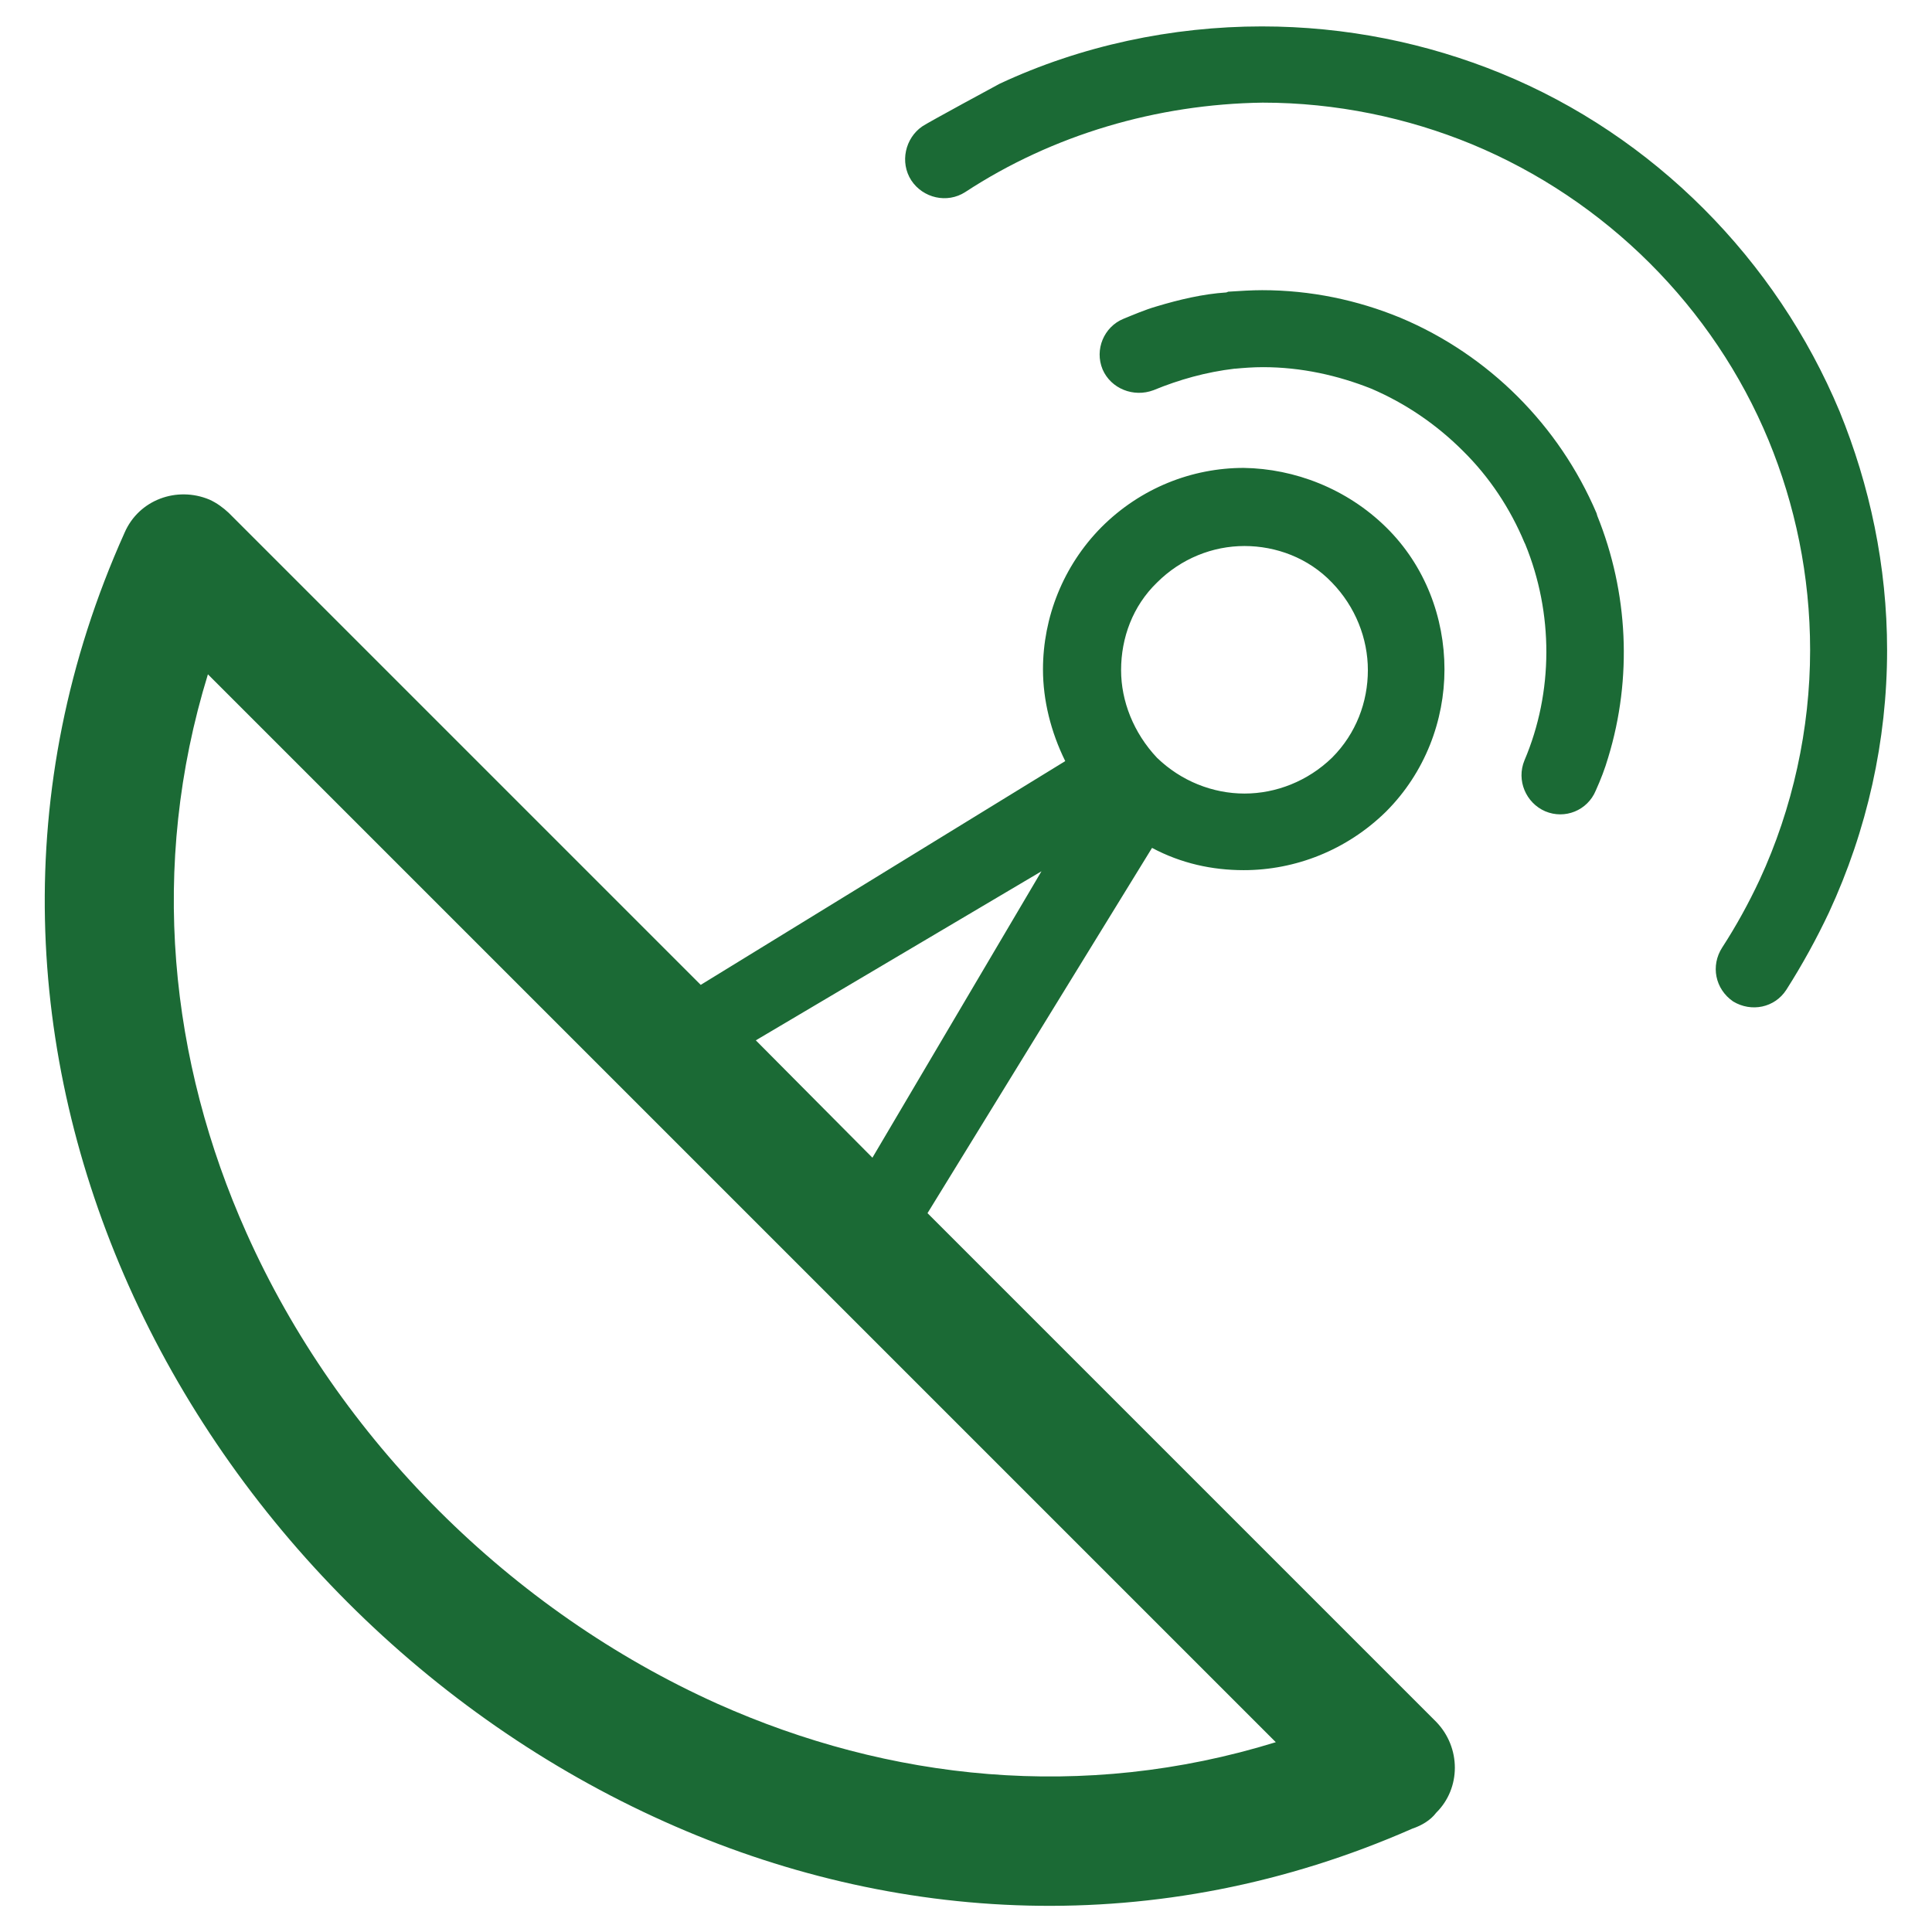 <?xml version="1.0" encoding="utf-8"?>
<!-- Generator: Adobe Illustrator 22.1.0, SVG Export Plug-In . SVG Version: 6.00 Build 0)  -->
<svg version="1.1" id="Capa_1" xmlns="http://www.w3.org/2000/svg" xmlns:xlink="http://www.w3.org/1999/xlink" x="0px" y="0px"
	 viewBox="0 0 512 512" style="enable-background:new 0 0 512 512;" xml:space="preserve">
<style type="text/css">
	.st0{fill:#1B6A35;}
</style>
<path class="st0" d="M374.3,484.6c-67.7,29.8-137.9,25.2-198.1-1.8c-62.6-28-114.3-79.8-142.1-142.1C7,279.9,2.4,209.3,33,141.2
	c3.8-8.8,13.9-12.4,22.5-8.8c2,0.9,3.7,2.2,5.1,3.5l0,0L185.7,261l96.6-59.3c-3.8-7.7-5.9-16.1-5.9-24.3c0-13.7,5.3-27.4,15.5-37.7
	c10.4-10.4,24-15.7,37.7-15.7l0,0c13.5,0.2,27.3,5.5,37.7,15.7c10.4,10.2,15.5,24,15.5,37.7c0,13.5-5.1,27.3-15.5,37.7
	c-10.4,10.2-24,15.5-37.7,15.5c-8.4,0-16.6-1.8-24.3-5.9l-59.5,96.8l134.8,134.8c6.6,6.8,6.6,17.6,0,24.1
	C379.1,482.4,376.7,483.8,374.3,484.6L374.3,484.6z M255.8,50.9c-4.8,3.1-11.2,1.6-14.3-3.1c-3.1-4.8-1.6-11.2,2.9-14.3
	c1.6-1.1,20.5-11.3,20.5-11.3C286.5,12.1,310.6,7,334.4,7c22.3,0,43.7,4.4,63.3,12.4c40.6,16.6,73,49.4,89.8,89.6
	c8,19.6,12.6,41,12.6,63.3c0,24-5.3,47.7-15.4,69.5c-3.3,7-7.1,13.9-11.3,20.5c-3.1,4.8-9.3,6-14.1,3.1c-4.8-3.3-6-9.5-2.9-14.3
	c3.7-5.7,7-11.7,9.9-17.9c8.8-19,13.4-40.1,13.4-60.9c0-19.8-4-38.6-11-55.6c-14.6-35.3-43.2-63.8-78.7-78.5c-17-7-35.9-11-55.4-11
	C306.6,27.6,279,35.7,255.8,50.9L255.8,50.9z M305.7,103.4c-5.3,2-11.3-0.4-13.5-5.5c-2.2-5.3,0.4-11.3,5.5-13.4
	c2.7-1.1,5.7-2.4,8.8-3.3c6-1.8,12.3-3.3,18.5-3.7l0.5-0.2c3.1-0.2,6.2-0.4,9-0.4c12.8,0,25.2,2.6,36.6,7.3
	c11.7,4.9,22.3,12.1,31.1,20.9s15.9,19.2,20.9,30.9l0.2,0.7c8.2,20.3,9.3,43,2.9,64c-0.9,3.1-2,5.9-3.3,8.8
	c-2.2,5.3-8.2,7.7-13.4,5.5c-5.1-2.2-7.7-8.2-5.5-13.5c7.7-18.1,7.7-39,0.2-57.3l-0.2-0.4c-3.8-9.1-9.3-17.4-16.3-24.3
	c-7-7-15.2-12.6-24.3-16.5c-8.8-3.5-18.5-5.7-28.7-5.7c-2.7,0-5.1,0.2-7.3,0.4h-0.2C319.6,98.6,312.5,100.6,305.7,103.4L305.7,103.4
	z M329.8,144.7L329.8,144.7c-8.4,0-16.8,3.3-23.2,9.7c-6.4,6.2-9.5,14.6-9.5,23.2c0,8.2,3.3,16.6,9.5,23.2
	c6.4,6.2,14.8,9.5,23.2,9.5c8.4,0,16.8-3.3,23.2-9.5c6.4-6.4,9.5-14.8,9.5-23.2s-3.3-16.8-9.5-23.2
	C346.7,147.8,338.1,144.7,329.8,144.7L329.8,144.7z M200.3,275.7l30.9,31.1l44.8-75.9L200.3,275.7L200.3,275.7z M190.1,451.5
	c45.4,20.3,96.9,26,148,10.2l-283-283c-15.7,51-10.1,102.6,10.2,148C89.7,381.4,135.4,426.9,190.1,451.5L190.1,451.5z"/>
</svg>
